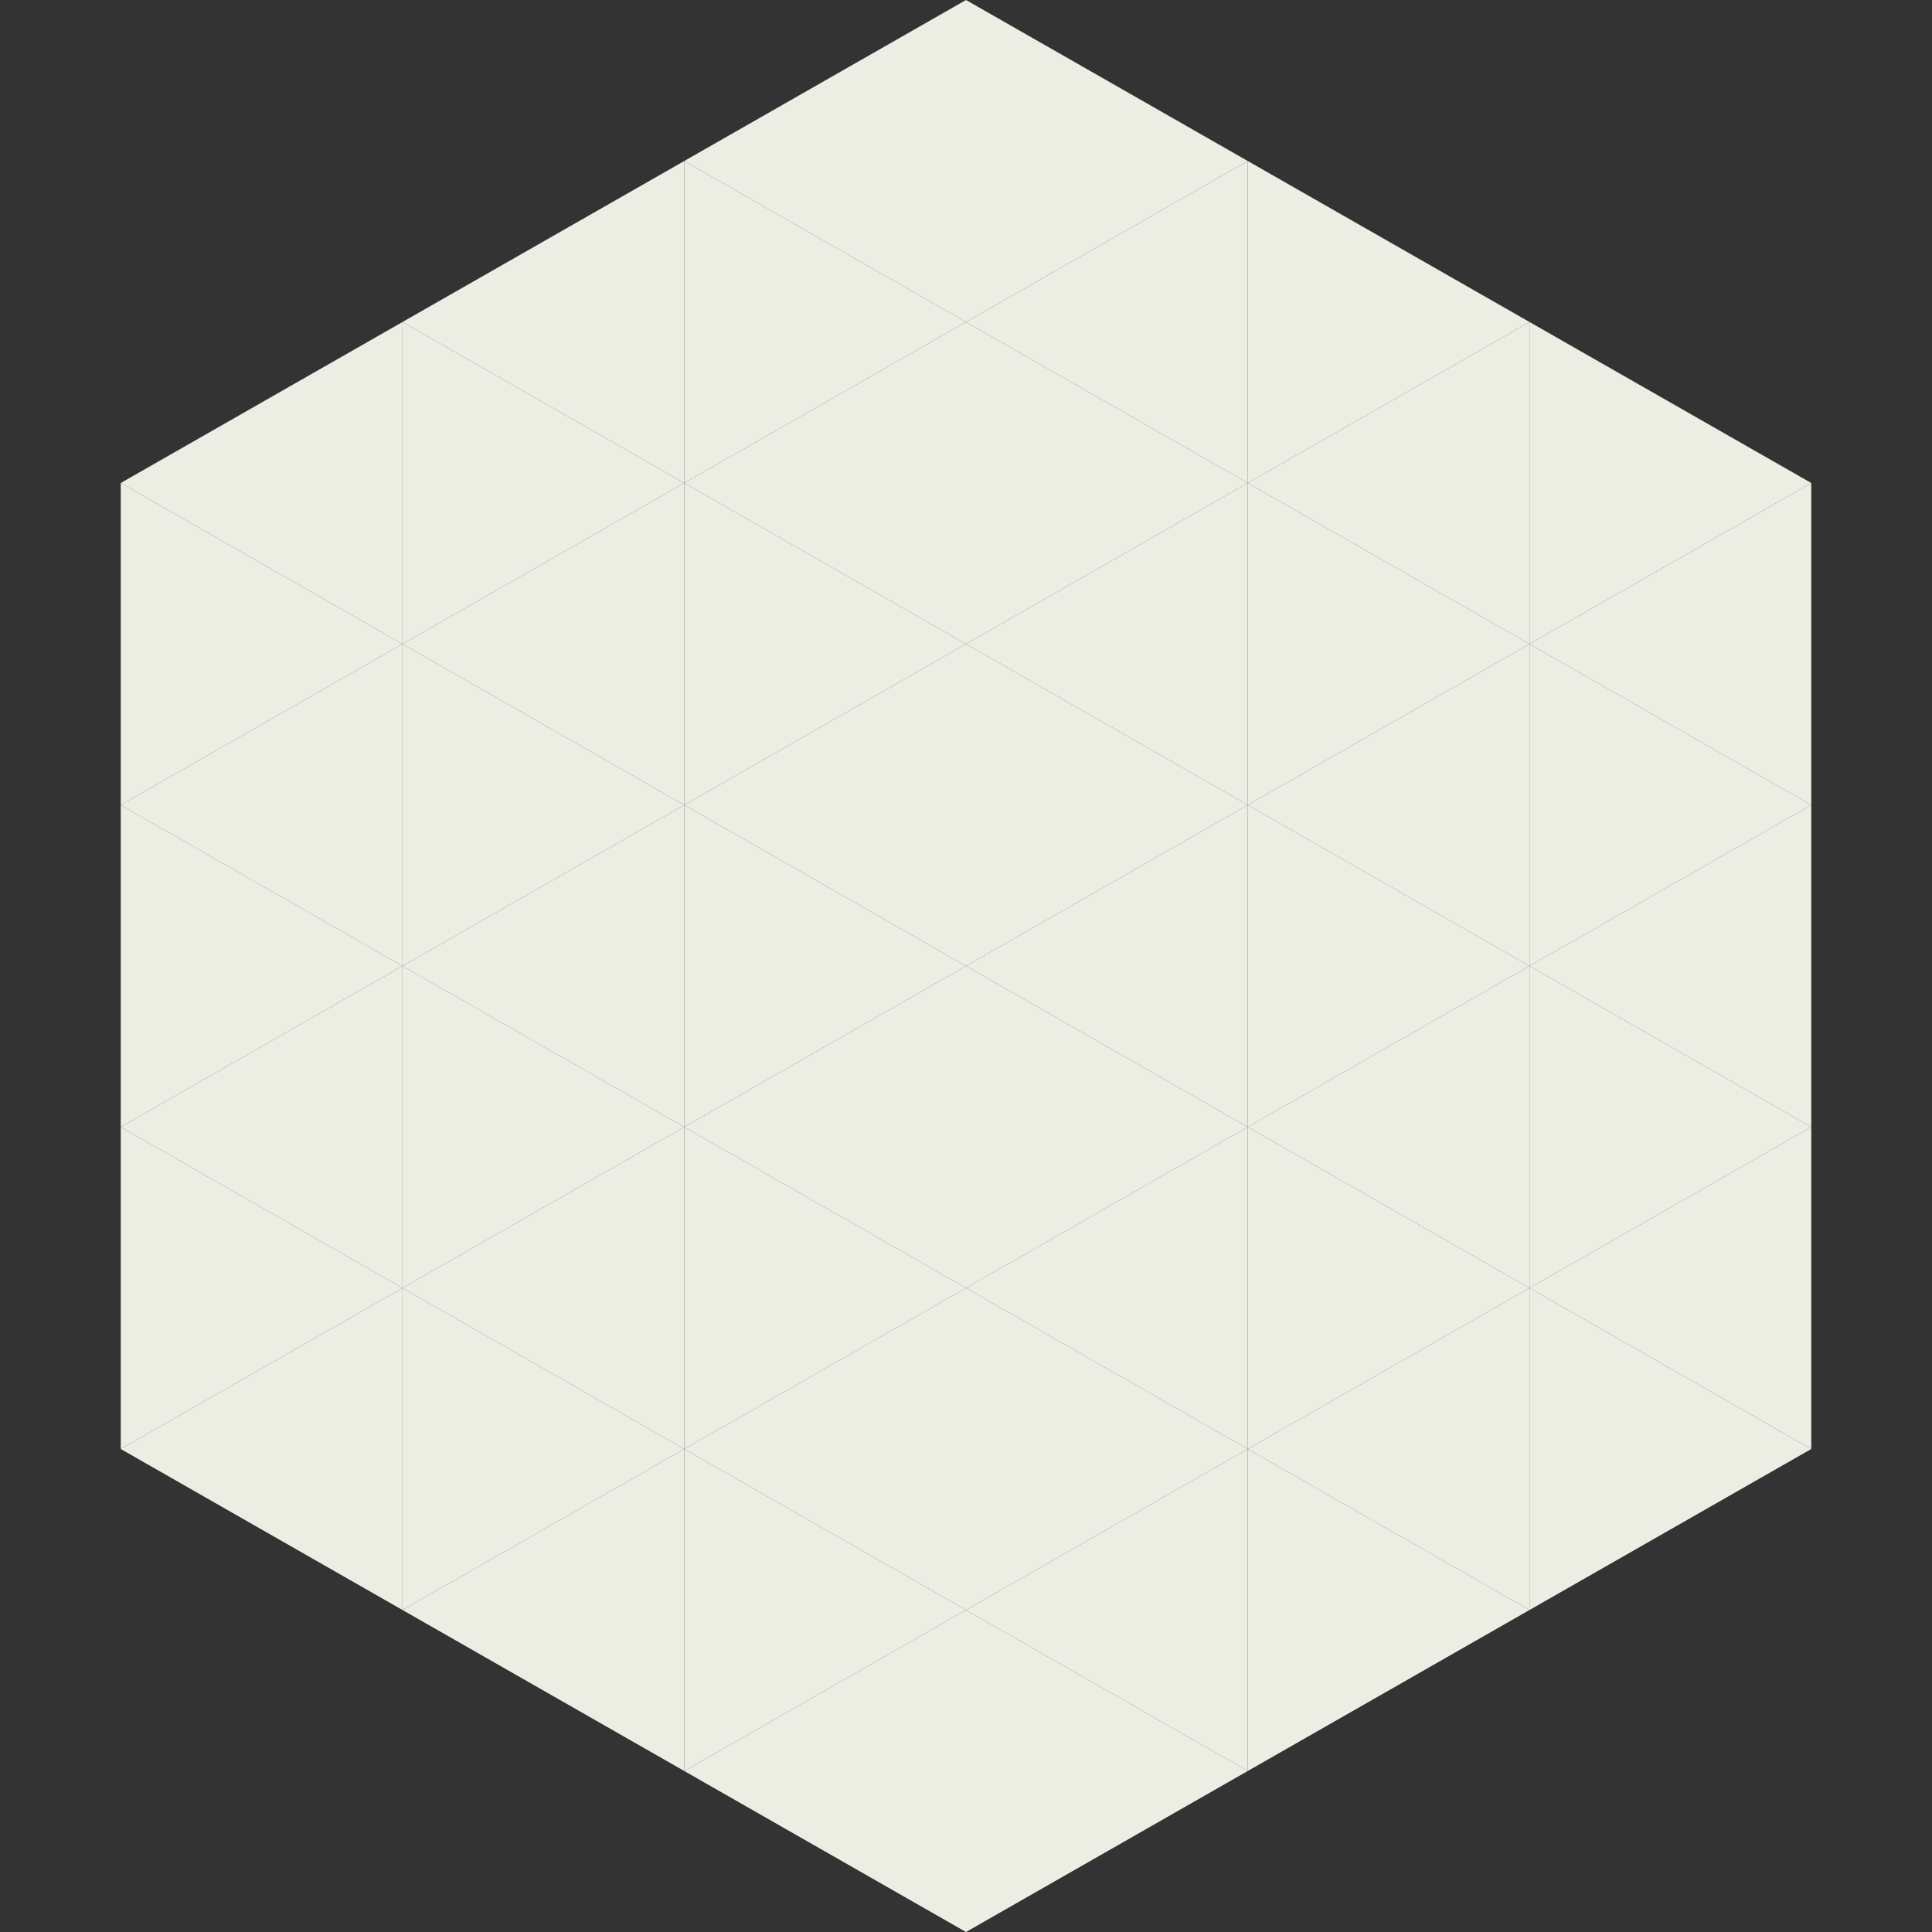<?xml version="1.0"?>
<!-- Generated by SVGo -->
<svg width="240" height="240"
     xmlns="http://www.w3.org/2000/svg"
     xmlns:xlink="http://www.w3.org/1999/xlink">
<rect width="100%" height="100%" fill="#333333" stroke="none"/>
<polygon points="50,40 15,60 50,80" style="fill:rgb(237,238,227)" />
<polygon points="190,40 225,60 190,80" style="fill:rgb(237,238,227)" />
<polygon points="15,60 50,80 15,100" style="fill:rgb(237,238,227)" />
<polygon points="225,60 190,80 225,100" style="fill:rgb(237,238,227)" />
<polygon points="50,80 15,100 50,120" style="fill:rgb(237,238,227)" />
<polygon points="190,80 225,100 190,120" style="fill:rgb(237,238,227)" />
<polygon points="15,100 50,120 15,140" style="fill:rgb(237,238,227)" />
<polygon points="225,100 190,120 225,140" style="fill:rgb(237,238,227)" />
<polygon points="50,120 15,140 50,160" style="fill:rgb(237,238,227)" />
<polygon points="190,120 225,140 190,160" style="fill:rgb(237,238,227)" />
<polygon points="15,140 50,160 15,180" style="fill:rgb(237,238,227)" />
<polygon points="225,140 190,160 225,180" style="fill:rgb(237,238,227)" />
<polygon points="50,160 15,180 50,200" style="fill:rgb(237,238,227)" />
<polygon points="190,160 225,180 190,200" style="fill:rgb(237,238,227)" />
<polygon points="15,180 50,200 15,220" style="fill:rgb(255,255,255); fill-opacity:0" />
<polygon points="225,180 190,200 225,220" style="fill:rgb(255,255,255); fill-opacity:0" />
<polygon points="50,0 85,20 50,40" style="fill:rgb(255,255,255); fill-opacity:0" />
<polygon points="190,0 155,20 190,40" style="fill:rgb(255,255,255); fill-opacity:0" />
<polygon points="85,20 50,40 85,60" style="fill:rgb(237,238,227)" />
<polygon points="155,20 190,40 155,60" style="fill:rgb(237,238,227)" />
<polygon points="50,40 85,60 50,80" style="fill:rgb(237,238,227)" />
<polygon points="190,40 155,60 190,80" style="fill:rgb(237,238,227)" />
<polygon points="85,60 50,80 85,100" style="fill:rgb(237,238,227)" />
<polygon points="155,60 190,80 155,100" style="fill:rgb(237,238,227)" />
<polygon points="50,80 85,100 50,120" style="fill:rgb(237,238,227)" />
<polygon points="190,80 155,100 190,120" style="fill:rgb(237,238,227)" />
<polygon points="85,100 50,120 85,140" style="fill:rgb(237,238,227)" />
<polygon points="155,100 190,120 155,140" style="fill:rgb(237,238,227)" />
<polygon points="50,120 85,140 50,160" style="fill:rgb(237,238,227)" />
<polygon points="190,120 155,140 190,160" style="fill:rgb(237,238,227)" />
<polygon points="85,140 50,160 85,180" style="fill:rgb(237,238,227)" />
<polygon points="155,140 190,160 155,180" style="fill:rgb(237,238,227)" />
<polygon points="50,160 85,180 50,200" style="fill:rgb(237,238,227)" />
<polygon points="190,160 155,180 190,200" style="fill:rgb(237,238,227)" />
<polygon points="85,180 50,200 85,220" style="fill:rgb(237,238,227)" />
<polygon points="155,180 190,200 155,220" style="fill:rgb(237,238,227)" />
<polygon points="120,0 85,20 120,40" style="fill:rgb(237,238,227)" />
<polygon points="120,0 155,20 120,40" style="fill:rgb(237,238,227)" />
<polygon points="85,20 120,40 85,60" style="fill:rgb(237,238,227)" />
<polygon points="155,20 120,40 155,60" style="fill:rgb(237,238,227)" />
<polygon points="120,40 85,60 120,80" style="fill:rgb(237,238,227)" />
<polygon points="120,40 155,60 120,80" style="fill:rgb(237,238,227)" />
<polygon points="85,60 120,80 85,100" style="fill:rgb(237,238,227)" />
<polygon points="155,60 120,80 155,100" style="fill:rgb(237,238,227)" />
<polygon points="120,80 85,100 120,120" style="fill:rgb(237,238,227)" />
<polygon points="120,80 155,100 120,120" style="fill:rgb(237,238,227)" />
<polygon points="85,100 120,120 85,140" style="fill:rgb(237,238,227)" />
<polygon points="155,100 120,120 155,140" style="fill:rgb(237,238,227)" />
<polygon points="120,120 85,140 120,160" style="fill:rgb(237,238,227)" />
<polygon points="120,120 155,140 120,160" style="fill:rgb(237,238,227)" />
<polygon points="85,140 120,160 85,180" style="fill:rgb(237,238,227)" />
<polygon points="155,140 120,160 155,180" style="fill:rgb(237,238,227)" />
<polygon points="120,160 85,180 120,200" style="fill:rgb(237,238,227)" />
<polygon points="120,160 155,180 120,200" style="fill:rgb(237,238,227)" />
<polygon points="85,180 120,200 85,220" style="fill:rgb(237,238,227)" />
<polygon points="155,180 120,200 155,220" style="fill:rgb(237,238,227)" />
<polygon points="120,200 85,220 120,240" style="fill:rgb(237,238,227)" />
<polygon points="120,200 155,220 120,240" style="fill:rgb(237,238,227)" />
<polygon points="85,220 120,240 85,260" style="fill:rgb(255,255,255); fill-opacity:0" />
<polygon points="155,220 120,240 155,260" style="fill:rgb(255,255,255); fill-opacity:0" />
</svg>
